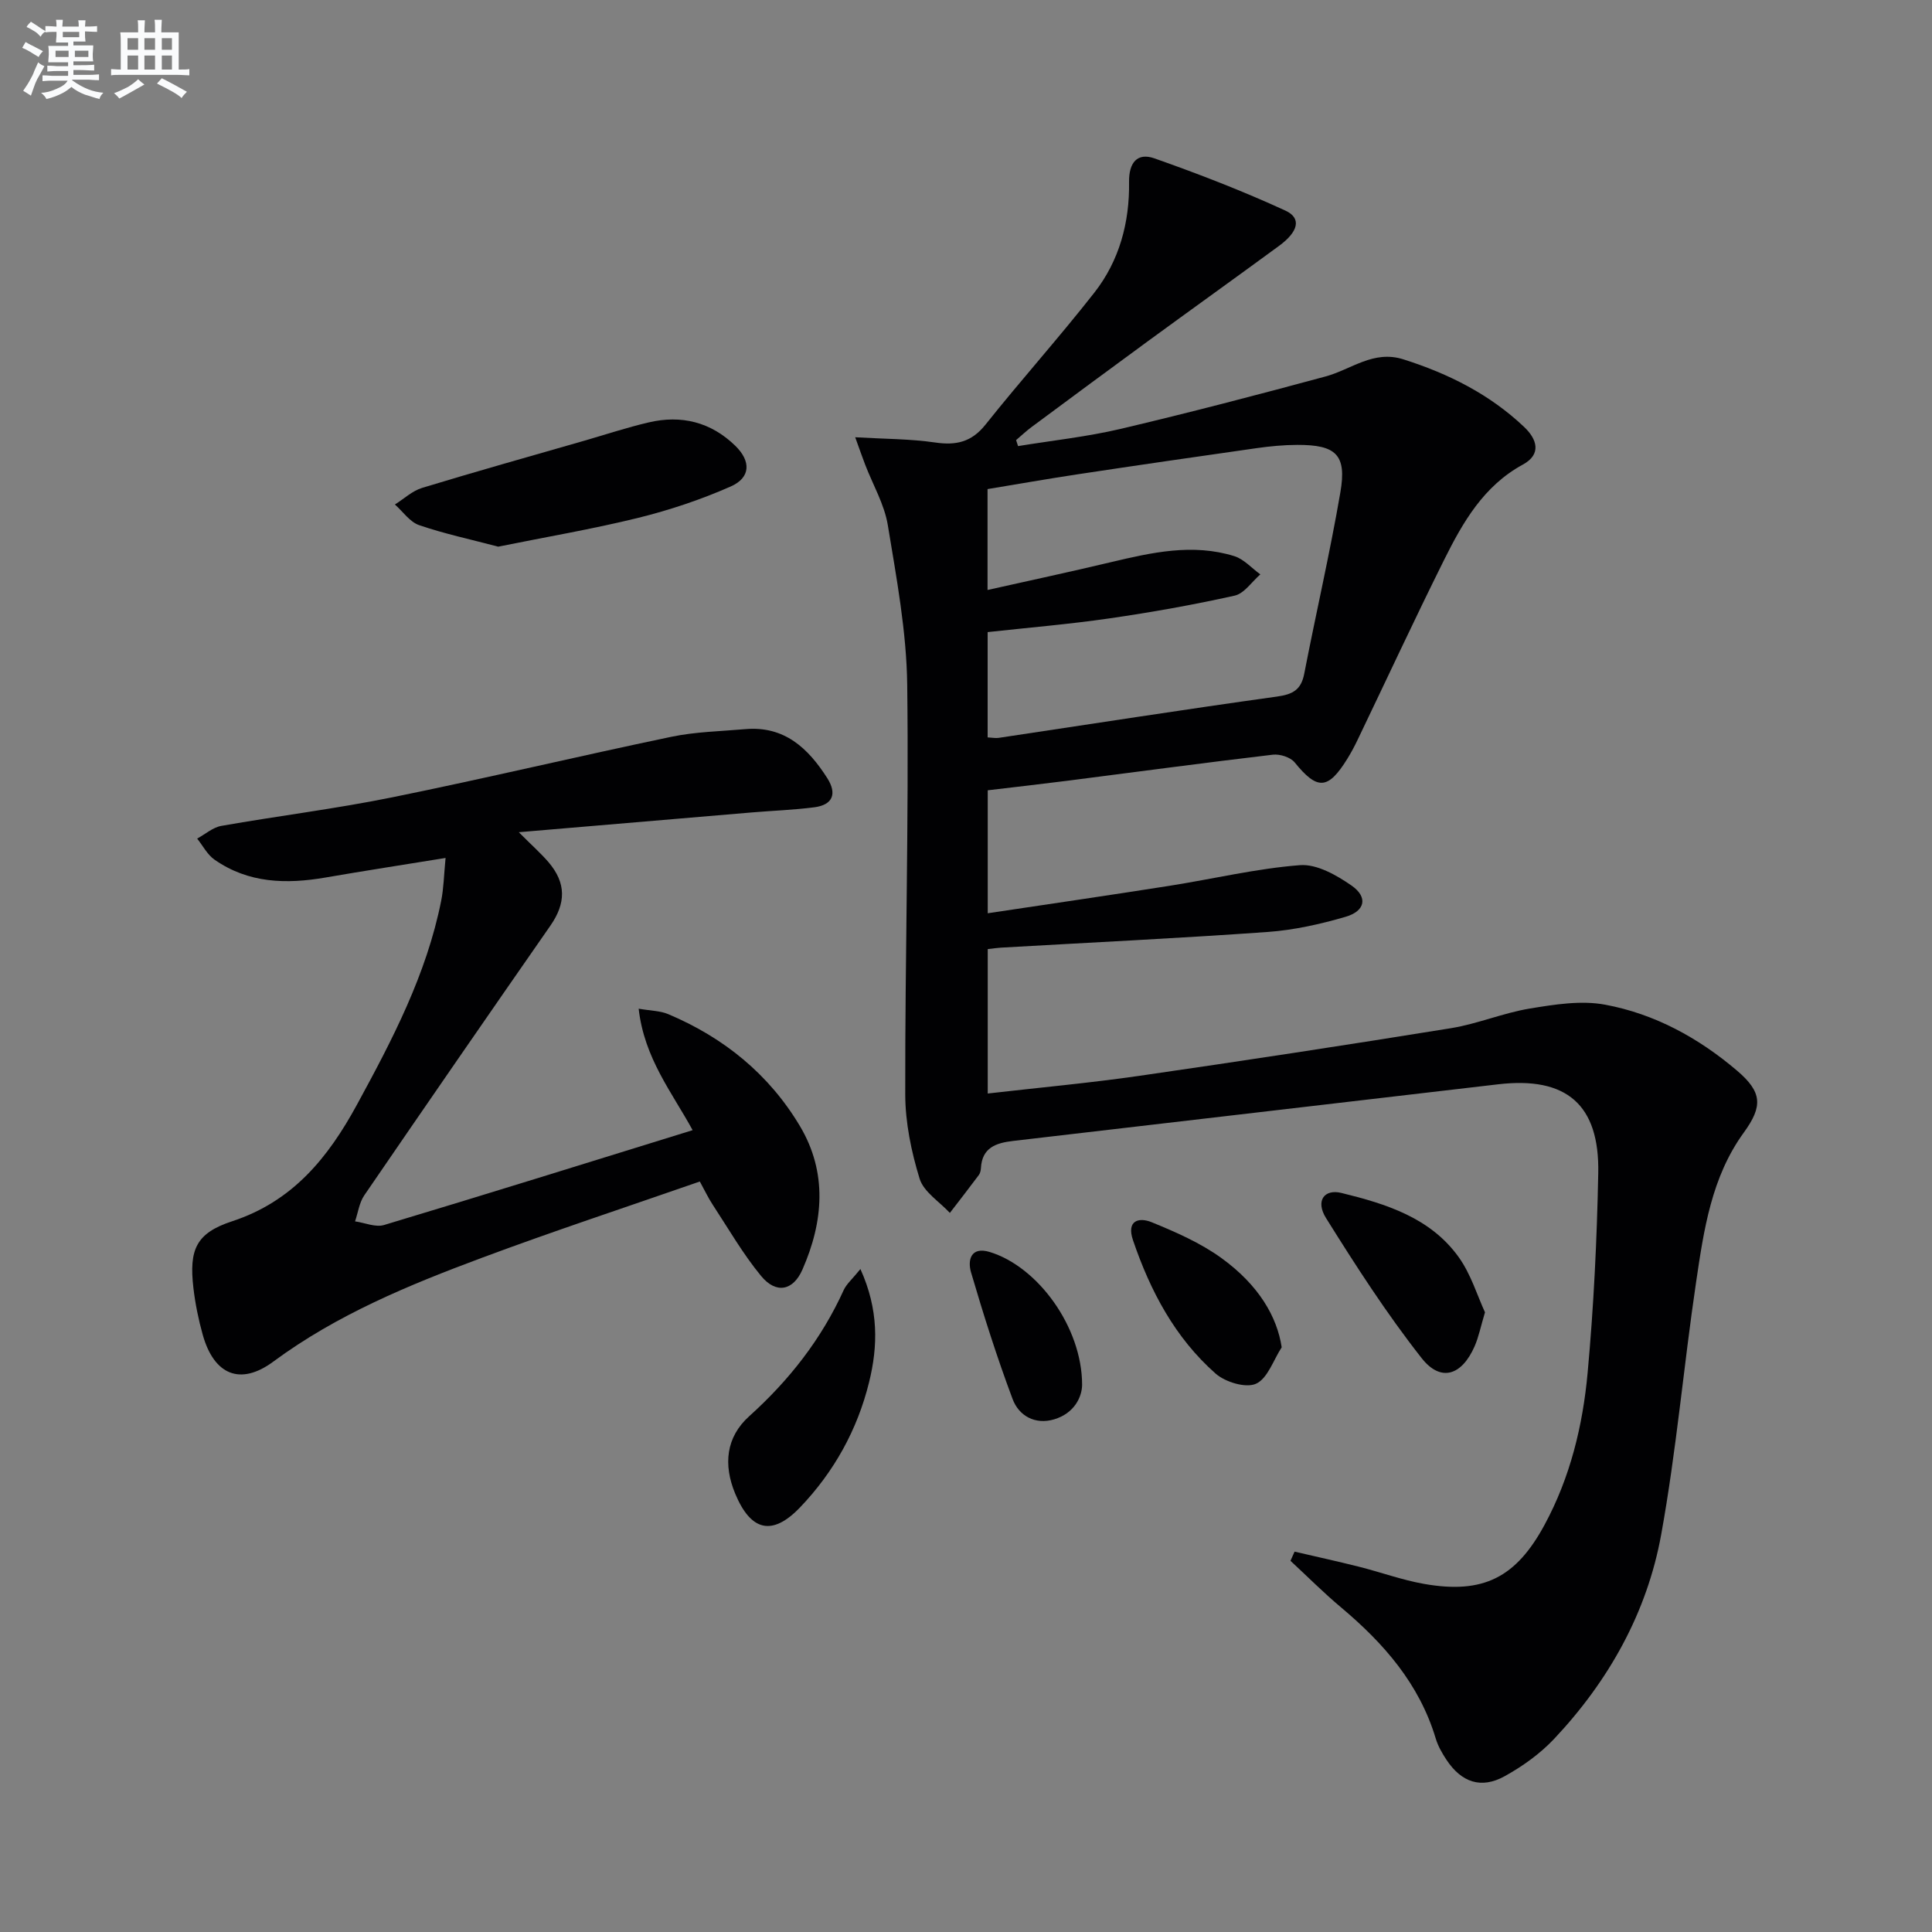 <svg enable-background="new 0 0 400 400" viewBox="0 0 400 400" xmlns="http://www.w3.org/2000/svg"><rect x="0" y="0" width="400" height="400" fill="#808080" stroke="none"/><g fill="#010103"><path d="m268.03 321.25c4.45 1.04 8.92 2.01 13.35 3.13 4.5 1.13 8.91 2.75 13.46 3.55 12.25 2.16 19.04-1.3 24.96-12.26 5.3-9.81 7.9-20.51 8.9-31.44 1.26-13.73 1.93-27.53 2.2-41.32.29-14.23-6.6-20.07-20.7-18.42-33.49 3.9-66.97 7.84-100.46 11.73-3.53.41-6.42 1.38-6.65 5.63-.03.48-.15 1.04-.43 1.42-1.97 2.64-3.99 5.24-6 7.85-2.17-2.34-5.43-4.35-6.27-7.1-1.72-5.61-2.96-11.61-2.97-17.45-.05-28.27.76-56.54.41-84.79-.14-11.04-2.22-22.11-4.02-33.07-.71-4.3-3.08-8.33-4.68-12.49-.57-1.47-1.08-2.97-2.07-5.69 6.15.36 11.39.33 16.52 1.08 4.36.64 7.56-.06 10.46-3.7 7.35-9.23 15.25-18.03 22.53-27.32 5.18-6.61 7.31-14.53 7.19-22.89-.06-4.01 1.68-6.17 5.26-4.91 9.17 3.23 18.27 6.75 27.1 10.81 3.4 1.56 2.72 4.36-1.34 7.33-8.99 6.59-18.05 13.08-27.05 19.66-8.06 5.89-16.08 11.84-24.11 17.79-1.14.84-2.17 1.82-3.25 2.74.14.41.27.82.41 1.24 7.09-1.16 14.28-1.93 21.26-3.57 14.2-3.35 28.33-7.04 42.41-10.85 5.32-1.44 9.89-5.52 16.11-3.54 9.34 2.96 17.88 7.24 25.01 14.01 2.63 2.49 3.67 5.63-.29 7.78-8.11 4.42-12.4 11.92-16.27 19.68-6.15 12.35-11.96 24.87-17.93 37.3-.64 1.34-1.35 2.67-2.13 3.93-4.01 6.47-6.22 6.51-10.9.75-.88-1.08-3.06-1.77-4.52-1.6-14.18 1.67-28.33 3.58-42.49 5.39-5.41.69-10.83 1.3-16.54 1.98v25.46c12.78-1.92 25.24-3.73 37.67-5.69 9.01-1.42 17.94-3.57 26.99-4.27 3.47-.26 7.56 2.07 10.67 4.23 3.43 2.39 2.84 5.28-1.26 6.47-5.22 1.52-10.66 2.74-16.07 3.13-18.41 1.31-36.84 2.19-55.27 3.25-.8.05-1.6.17-2.73.3v29.9c10.67-1.23 21.06-2.17 31.39-3.66 21.52-3.11 43.02-6.39 64.49-9.86 5.54-.9 10.86-3.17 16.39-4.08 5.12-.84 10.58-1.72 15.56-.79 10.25 1.9 19.35 6.88 27.31 13.66 5.19 4.43 5.38 7.33 1.4 12.81-6.71 9.23-8.28 20.16-9.88 30.96-2.58 17.4-4.09 34.99-7.23 52.28-2.93 16.15-10.86 30.28-22.15 42.28-2.91 3.09-6.55 5.7-10.28 7.76-4.84 2.67-8.92 1.26-12.01-3.39-.91-1.37-1.77-2.87-2.24-4.44-3.4-11.32-10.76-19.71-19.58-27.12-3.64-3.05-7-6.43-10.49-9.66.28-.63.56-1.27.85-1.9zm-63.55-168.58c.96.05 1.63.19 2.27.1 19.2-2.87 38.39-5.88 57.62-8.55 3.3-.46 5.01-1.39 5.66-4.74 2.43-12.53 5.32-24.97 7.48-37.55 1.34-7.78-.88-9.85-8.94-9.82-2.81.01-5.65.28-8.44.68-12.33 1.75-24.65 3.54-36.96 5.4-6.31.95-12.6 2.07-18.71 3.07v20.89c8.82-1.98 17.21-3.77 25.55-5.76 8.46-2.01 16.93-3.92 25.53-1.25 2 .62 3.61 2.49 5.4 3.78-1.76 1.52-3.32 3.95-5.32 4.4-8.57 1.91-17.23 3.45-25.92 4.71-8.34 1.21-16.76 1.91-25.22 2.84z"/><path d="m92.25 177.63c-8.87 1.44-16.87 2.67-24.85 4.05-8.11 1.4-15.97 1.21-22.99-3.7-1.49-1.04-2.41-2.88-3.59-4.36 1.67-.9 3.24-2.32 5.01-2.63 11.75-2.07 23.62-3.53 35.31-5.9 19.33-3.92 38.53-8.51 57.83-12.54 5-1.05 10.21-1.14 15.33-1.59 8.09-.71 13.03 3.95 16.98 10.15 2.04 3.2 1.17 5.53-2.68 6.03-4.27.55-8.59.7-12.88 1.06-15.69 1.32-31.38 2.67-48.31 4.1 2.79 2.8 4.6 4.39 6.16 6.21 3.69 4.33 3.61 8.5.38 13.14-12.91 18.56-25.76 37.17-38.53 55.83-1.04 1.52-1.29 3.58-1.91 5.39 2.02.29 4.25 1.29 6.02.75 21.24-6.38 42.41-12.99 63.87-19.63-4.25-7.8-10.02-14.89-11.17-25.15 2.55.44 4.47.43 6.1 1.12 11.52 4.85 20.89 12.45 27.29 23.19 5.72 9.61 4.87 19.78.52 29.69-1.93 4.42-5.46 5.1-8.56 1.34-3.77-4.57-6.76-9.79-10.03-14.77-.89-1.35-1.59-2.84-2.66-4.79-15.14 5.27-30.25 10.25-45.14 15.8-15.1 5.63-29.97 11.74-43.14 21.47-6.89 5.1-12.31 2.72-14.63-5.52-.89-3.18-1.56-6.46-1.94-9.74-.91-7.9.52-11.32 8.02-13.78 12.57-4.12 19.88-13.19 25.85-24.15 7.33-13.45 14.4-26.99 17.43-42.19.52-2.57.56-5.23.91-8.88z"/><path d="m103.15 113.18c-5.6-1.48-11.09-2.65-16.36-4.45-1.94-.66-3.37-2.81-5.03-4.28 1.87-1.17 3.6-2.82 5.64-3.44 11.11-3.38 22.29-6.52 33.45-9.73 4.47-1.29 8.9-2.76 13.43-3.82 6.78-1.6 12.9-.09 17.95 4.83 3.29 3.2 3.2 6.6-.94 8.43-6.17 2.72-12.66 4.89-19.21 6.51-9.48 2.33-19.12 3.96-28.93 5.95z"/><path d="m178.14 262.74c3.81 8.43 3.63 15.97 1.8 23.41-2.42 9.85-7.26 18.58-14.29 25.93-5.75 6.01-10.19 4.95-13.43-2.82-2.5-6.01-1.92-11.71 2.89-16.04 8.29-7.47 14.97-15.98 19.58-26.15.6-1.27 1.79-2.27 3.45-4.33z"/><path d="m307.45 271.7c-.89 2.96-1.3 5.1-2.15 7.04-2.66 6.06-7.01 7.48-10.97 2.44-7.22-9.18-13.59-19.06-19.79-28.99-2.22-3.55-.39-6.08 3.2-5.2 9.23 2.26 18.43 5.12 24.29 13.32 2.52 3.53 3.82 7.92 5.42 11.39z"/><path d="m265.36 278.95c-1.72 2.63-2.91 6.46-5.32 7.54-2.12.95-6.36-.34-8.37-2.11-8.4-7.42-13.52-17.09-17.1-27.62-1.39-4.09 1.24-4.78 3.85-3.72 5.02 2.05 10.13 4.29 14.48 7.44 7.76 5.62 11.52 12.2 12.46 18.47z"/><path d="m224.04 286.74c-.04 2.45-1.57 5.86-5.79 7.12-3.92 1.17-7.3-.71-8.6-4.2-3.23-8.61-6.02-17.41-8.61-26.24-.72-2.46-.1-5.41 3.87-4.21 9.92 3.02 19.13 15.51 19.13 27.53z"/></g><path d="m6.8 9.5c.6.3 1.3.7 2.1 1.1-.4.4-.7.8-.9 1.2-.7-.4-1.3-.8-1.8-1.1s-1.1-.6-1.6-.8c.2-.4.5-.8.7-1.2.4.2.8.5 1.5.8zm.9 6.9c-.3.6-.5 1.1-.7 1.7s-.4 1.1-.6 1.7c-.6-.4-1.1-.7-1.6-1 .7-1 1.2-1.8 1.5-2.4.3-.5.6-1.1.8-1.7.3-.6.5-1.2.8-1.8.3.3.8.6 1.3.8-.7 1.3-1.2 2.2-1.5 2.7zm.1-11c.4.3 1 .7 1.7 1.1-.5.2-.8.6-1.1 1.1-.5-.6-1-1-1.4-1.2s-.9-.6-1.5-.8c.2-.4.5-.7.9-1.1.5.3.9.6 1.4.9zm10.5 13.1c1 .4 2 .6 3.1.7-.4.4-.7.8-.8 1.3-.9-.2-1.9-.6-3-.9-1-.4-2-.9-2.8-1.6-.5.4-1.1.9-1.9 1.3s-1.9.9-3.3 1.2c-.1-.3-.5-.8-1.1-1.3 1 0 2.1-.3 3.2-.8 1.2-.5 1.9-1 2.3-1.7h-3.2c-.4 0-1 0-2 .1v-1.2c1 0 1.7.1 2 .1h3.3v-1h-2.3c-.2 0-.9 0-2 .1v-1.2c1.2 0 1.9.1 2 .1h2.3v-.8h-4.1c0-.7.1-1.2.1-1.6 0-.5 0-1.1-.1-1.8h4.1v-.7h-2.5c0-.6.1-1.1.1-1.6v-.6h-.5c-.4 0-1 0-1.8.1v-1.3c1.2 0 1.9.1 2.1.1h.2c0-.3 0-.8-.1-1.4h1.4c0 .6-.1 1-.1 1.4h3.4c0-.4 0-.8-.1-1.3h1.5c0 .4-.1.9-.1 1.3.7 0 1.5 0 2.5-.1v1.2c-1 0-1.8-.1-2.5-.1v.6c0 .3 0 .8.1 1.5h-2.5v.8h4.1c0 .8-.1 1.3-.1 1.8s0 1 .1 1.5h-4.1v.8h1.4c.8 0 1.8 0 2.9-.1v1.2c-1 0-1.9-.1-2.8-.1h-1.5v1h3.2c.3 0 1 0 2.1-.1v1.2c-1.1 0-1.8-.1-2.1-.1h-3.4l-.1.1c1.4 1 2.4 1.5 3.4 1.9zm-4.1-6.7v-1.3h-2.7v1.3zm2.2-4.1v-1.1h-3.4v1.1zm1.9 4.1v-1.3h-2.8v1.3z" fill="#fafbfc"/><path d="m37 6.7v2.3 5.4c1 0 1.8 0 2.2-.1v1.3c-.6 0-1.5-.1-2.5-.1h-11.9c-.7 0-1.3 0-1.8.1v-1.3c.5 0 1.1.1 2 .1v-5.2c0-1 0-1.8-.1-2.5h3.7c0-1.3 0-2.1-.1-2.5h1.5c0 .4-.1 1.3-.1 2.5h2.2c0-1.2 0-2.1-.1-2.6h1.5c0 .4-.1 1.3-.1 2.6zm-12.3 13.7c-.3-.4-.7-.8-1.1-1.1 1.1-.4 2.1-.9 2.9-1.3.8-.5 1.5-1 2.1-1.6.4.4.9.8 1.3 1.1-2.5 1.4-4.2 2.4-5.2 2.9zm3.9-10.1v-2.4h-2.2v2.4zm0 4.1v-2.9h-2.2v2.9zm3.5-4.1v-2.4h-2.2v2.4zm0 4.1v-2.9h-2.2v2.9zm.4 2.9 1-1.1c.6.3 1.4.7 2.5 1.3s2 1.1 2.7 1.5c-.4.4-.8.8-1.1 1.3-.8-.8-2.5-1.7-5.1-3zm3.1-7v-2.4h-2.1v2.4zm0 4.1v-2.9h-2.1v2.9z" fill="#fafbfc"/></svg>
